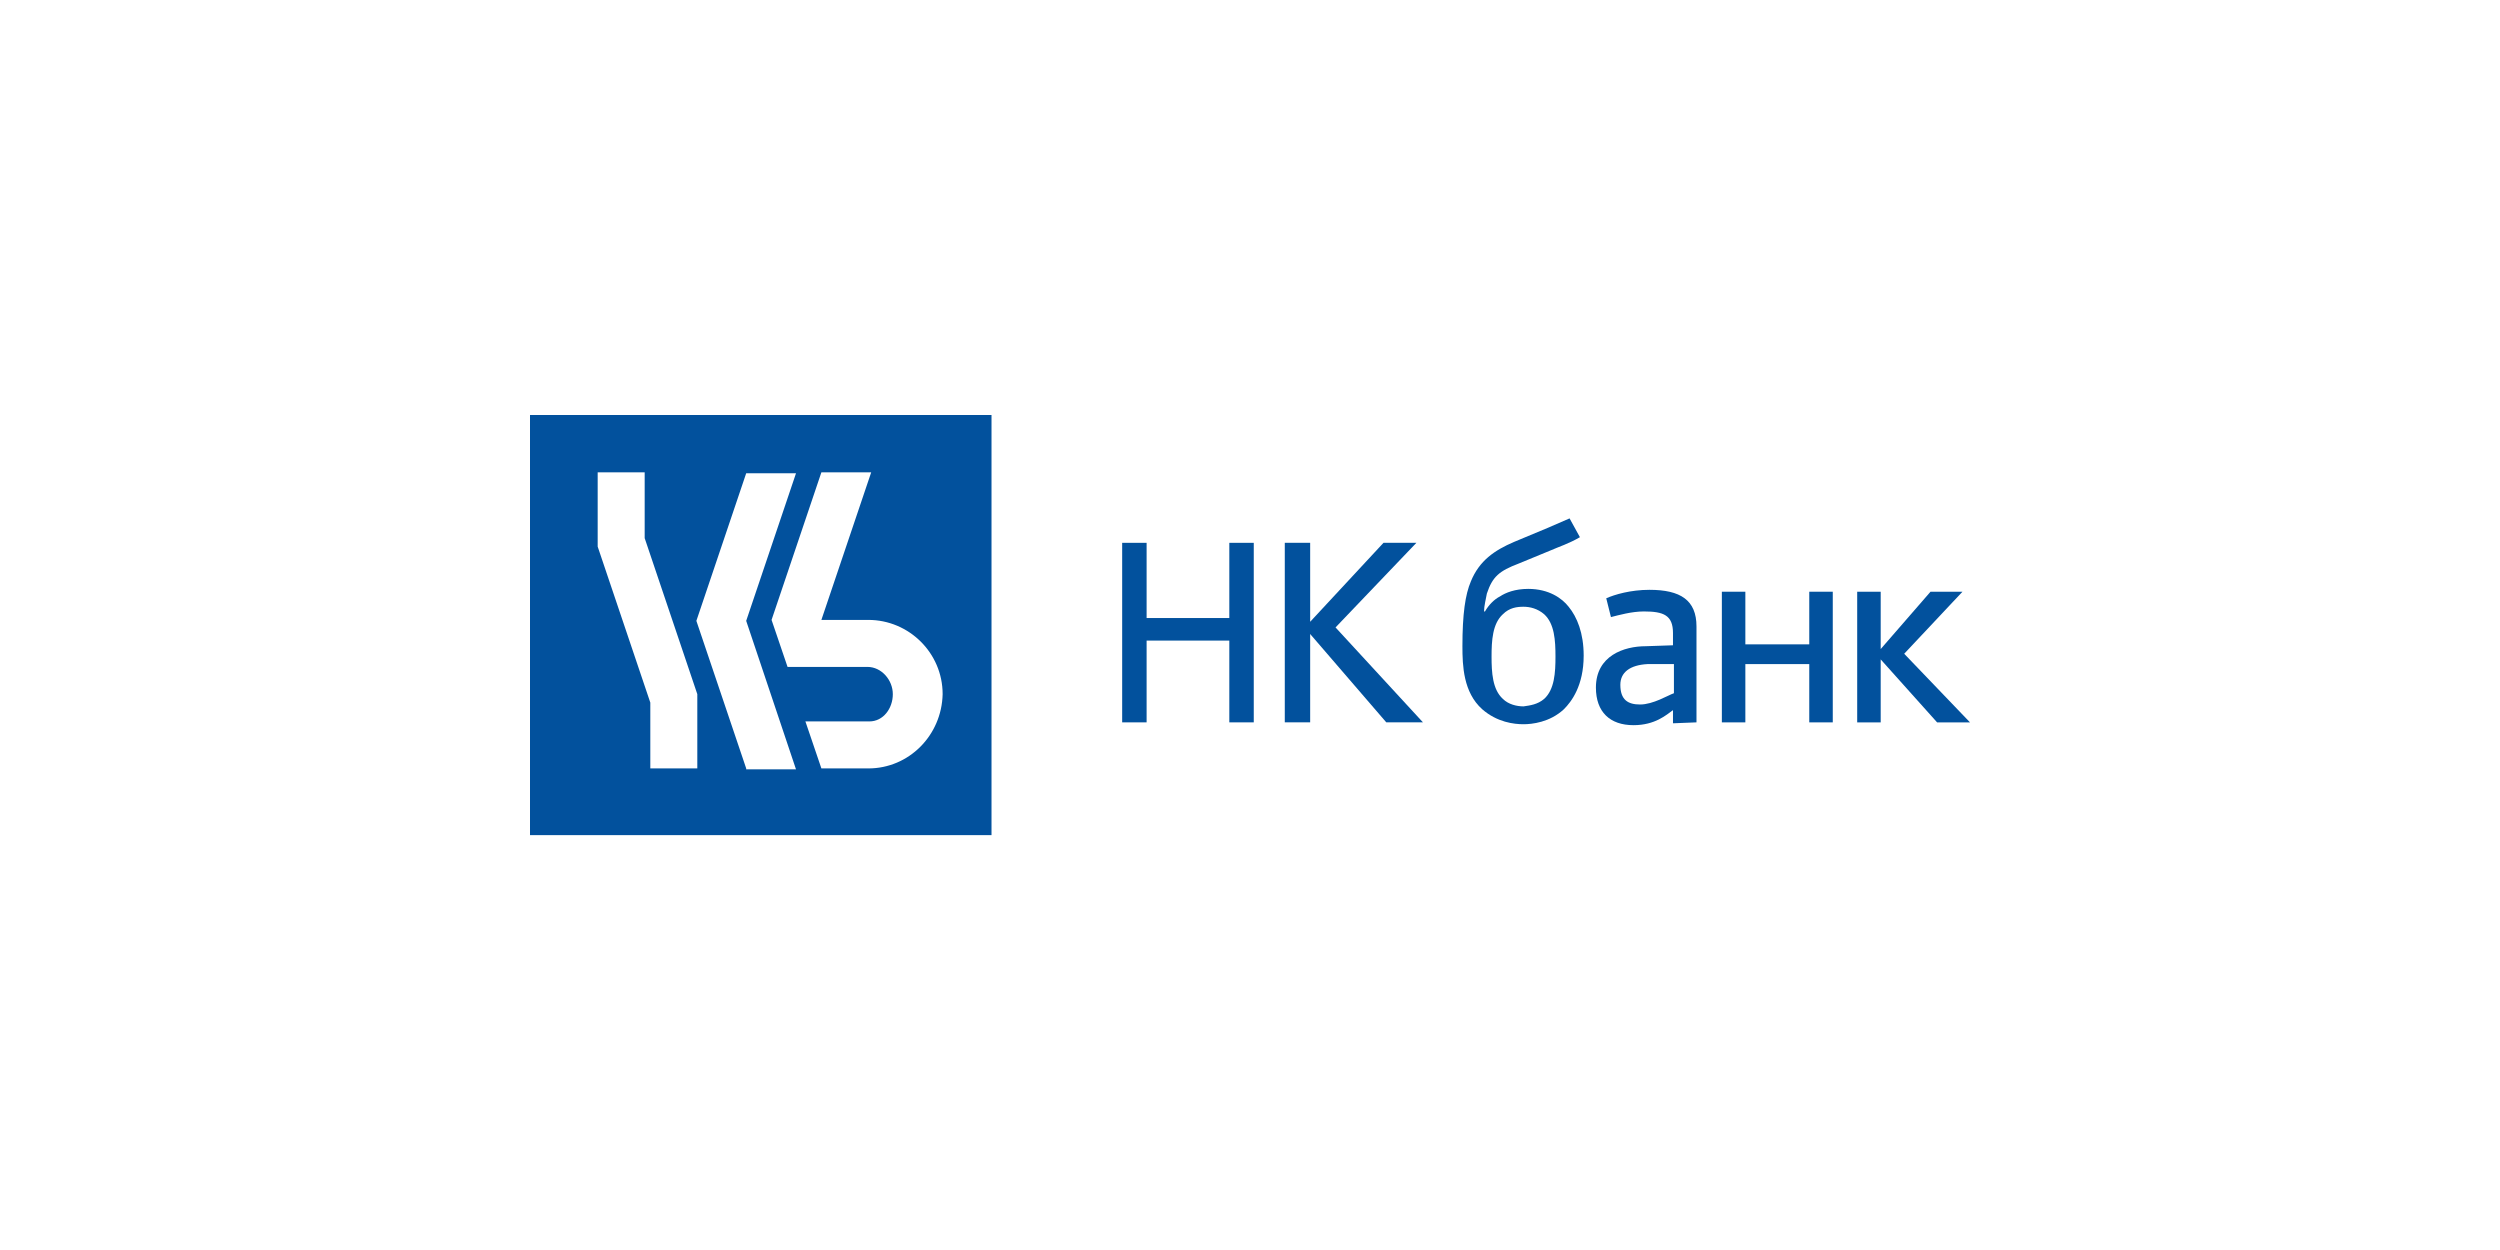 <?xml version="1.0" encoding="UTF-8"?> <svg xmlns="http://www.w3.org/2000/svg" width="500" height="250" viewBox="0 0 500 250" fill="none"><path d="M224.434 108.566H229.321V123.606H245.864V108.566H250.752V144.472H245.864V128.117H229.321V144.472H224.434V108.566Z" fill="#02519D"></path><path d="M256.957 108.566H262.033V124.358L276.696 108.566H283.276L267.108 125.485L284.592 144.472H277.26L262.033 126.801V144.472H256.957V108.566Z" fill="#02519D"></path><path d="M349.071 128.871H361.854V118.344H366.554V144.474H361.854V132.819H349.071V144.474H344.371V118.344H349.071V128.871Z" fill="#02519D"></path><path d="M371.439 118.344H376.139V129.811L386.103 118.344H392.494L380.839 130.751L393.998 144.474H387.419L376.139 131.879V144.474H371.439V118.344Z" fill="#02519D"></path><path d="M315.983 107.438C313.727 108.753 311.847 109.317 310.155 110.069L303.764 112.701C299.816 114.205 298.5 115.333 297.372 118.717C297.184 119.845 296.808 121.161 296.808 122.289H296.996C297.748 120.973 298.876 119.845 300.004 119.281C301.132 118.529 303.012 117.777 305.644 117.777C309.779 117.777 312.411 119.657 313.727 121.349C315.419 123.417 316.735 126.612 316.735 131.124C316.735 137.14 314.291 140.336 312.787 141.84C309.967 144.471 306.396 144.847 304.704 144.847C302.824 144.847 299.44 144.471 296.432 141.84C292.672 138.456 292.484 133.192 292.484 129.244C292.484 122.853 293.048 118.905 294.176 116.273C295.868 112.137 298.876 110.069 302.824 108.377L309.591 105.558L313.915 103.678L315.983 107.438ZM308.839 139.772C310.907 137.892 311.095 134.508 311.095 131.312C311.095 128.116 310.907 124.733 308.839 122.853C307.524 121.725 306.02 121.349 304.704 121.349C303.388 121.349 301.884 121.537 300.568 122.853C298.5 124.733 298.312 128.116 298.312 131.312C298.312 134.508 298.5 137.892 300.568 139.772C301.696 140.9 303.388 141.276 304.704 141.276C306.02 141.088 307.524 140.9 308.839 139.772Z" fill="#02519D"></path><path d="M339.297 144.471V125.296C339.297 120.033 336.101 117.965 329.897 117.965C326.137 117.965 322.941 118.905 321.25 119.657L322.189 123.417C323.693 123.041 326.325 122.289 328.769 122.289C332.717 122.289 334.597 123.041 334.597 126.612V129.056L329.145 129.244C324.821 129.244 319.182 131.124 319.182 137.516C319.182 142.403 322.001 145.035 326.701 145.035C331.025 145.035 333.281 142.967 334.597 142.028V144.659L339.297 144.471ZM328.017 140.9C325.573 140.9 324.069 139.96 324.069 136.952C324.069 134.508 325.949 133.004 329.521 132.816H334.785V138.644C333.657 139.02 330.649 140.9 328.017 140.9Z" fill="#02519D"></path><path d="M153.373 83H106V167.031H134.95H153.373H198.303V83H153.373ZM139.462 153.684H130.063V140.525L119.535 109.319V94.467H128.935V107.627L139.462 138.833V153.684ZM149.238 153.684L139.274 124.17L149.238 94.655H159.201L149.238 124.17L159.201 153.872H149.238V153.684ZM173.676 153.684H164.277L161.081 144.285H173.864C176.684 144.285 178.564 141.653 178.564 138.833C178.564 136.013 176.308 133.381 173.488 133.381H157.509L154.313 123.982L164.277 94.467H174.24L164.277 123.982H173.676C181.76 123.982 188.527 130.561 188.527 138.833C188.339 147.104 181.76 153.684 173.676 153.684Z" fill="#02519D"></path></svg> 